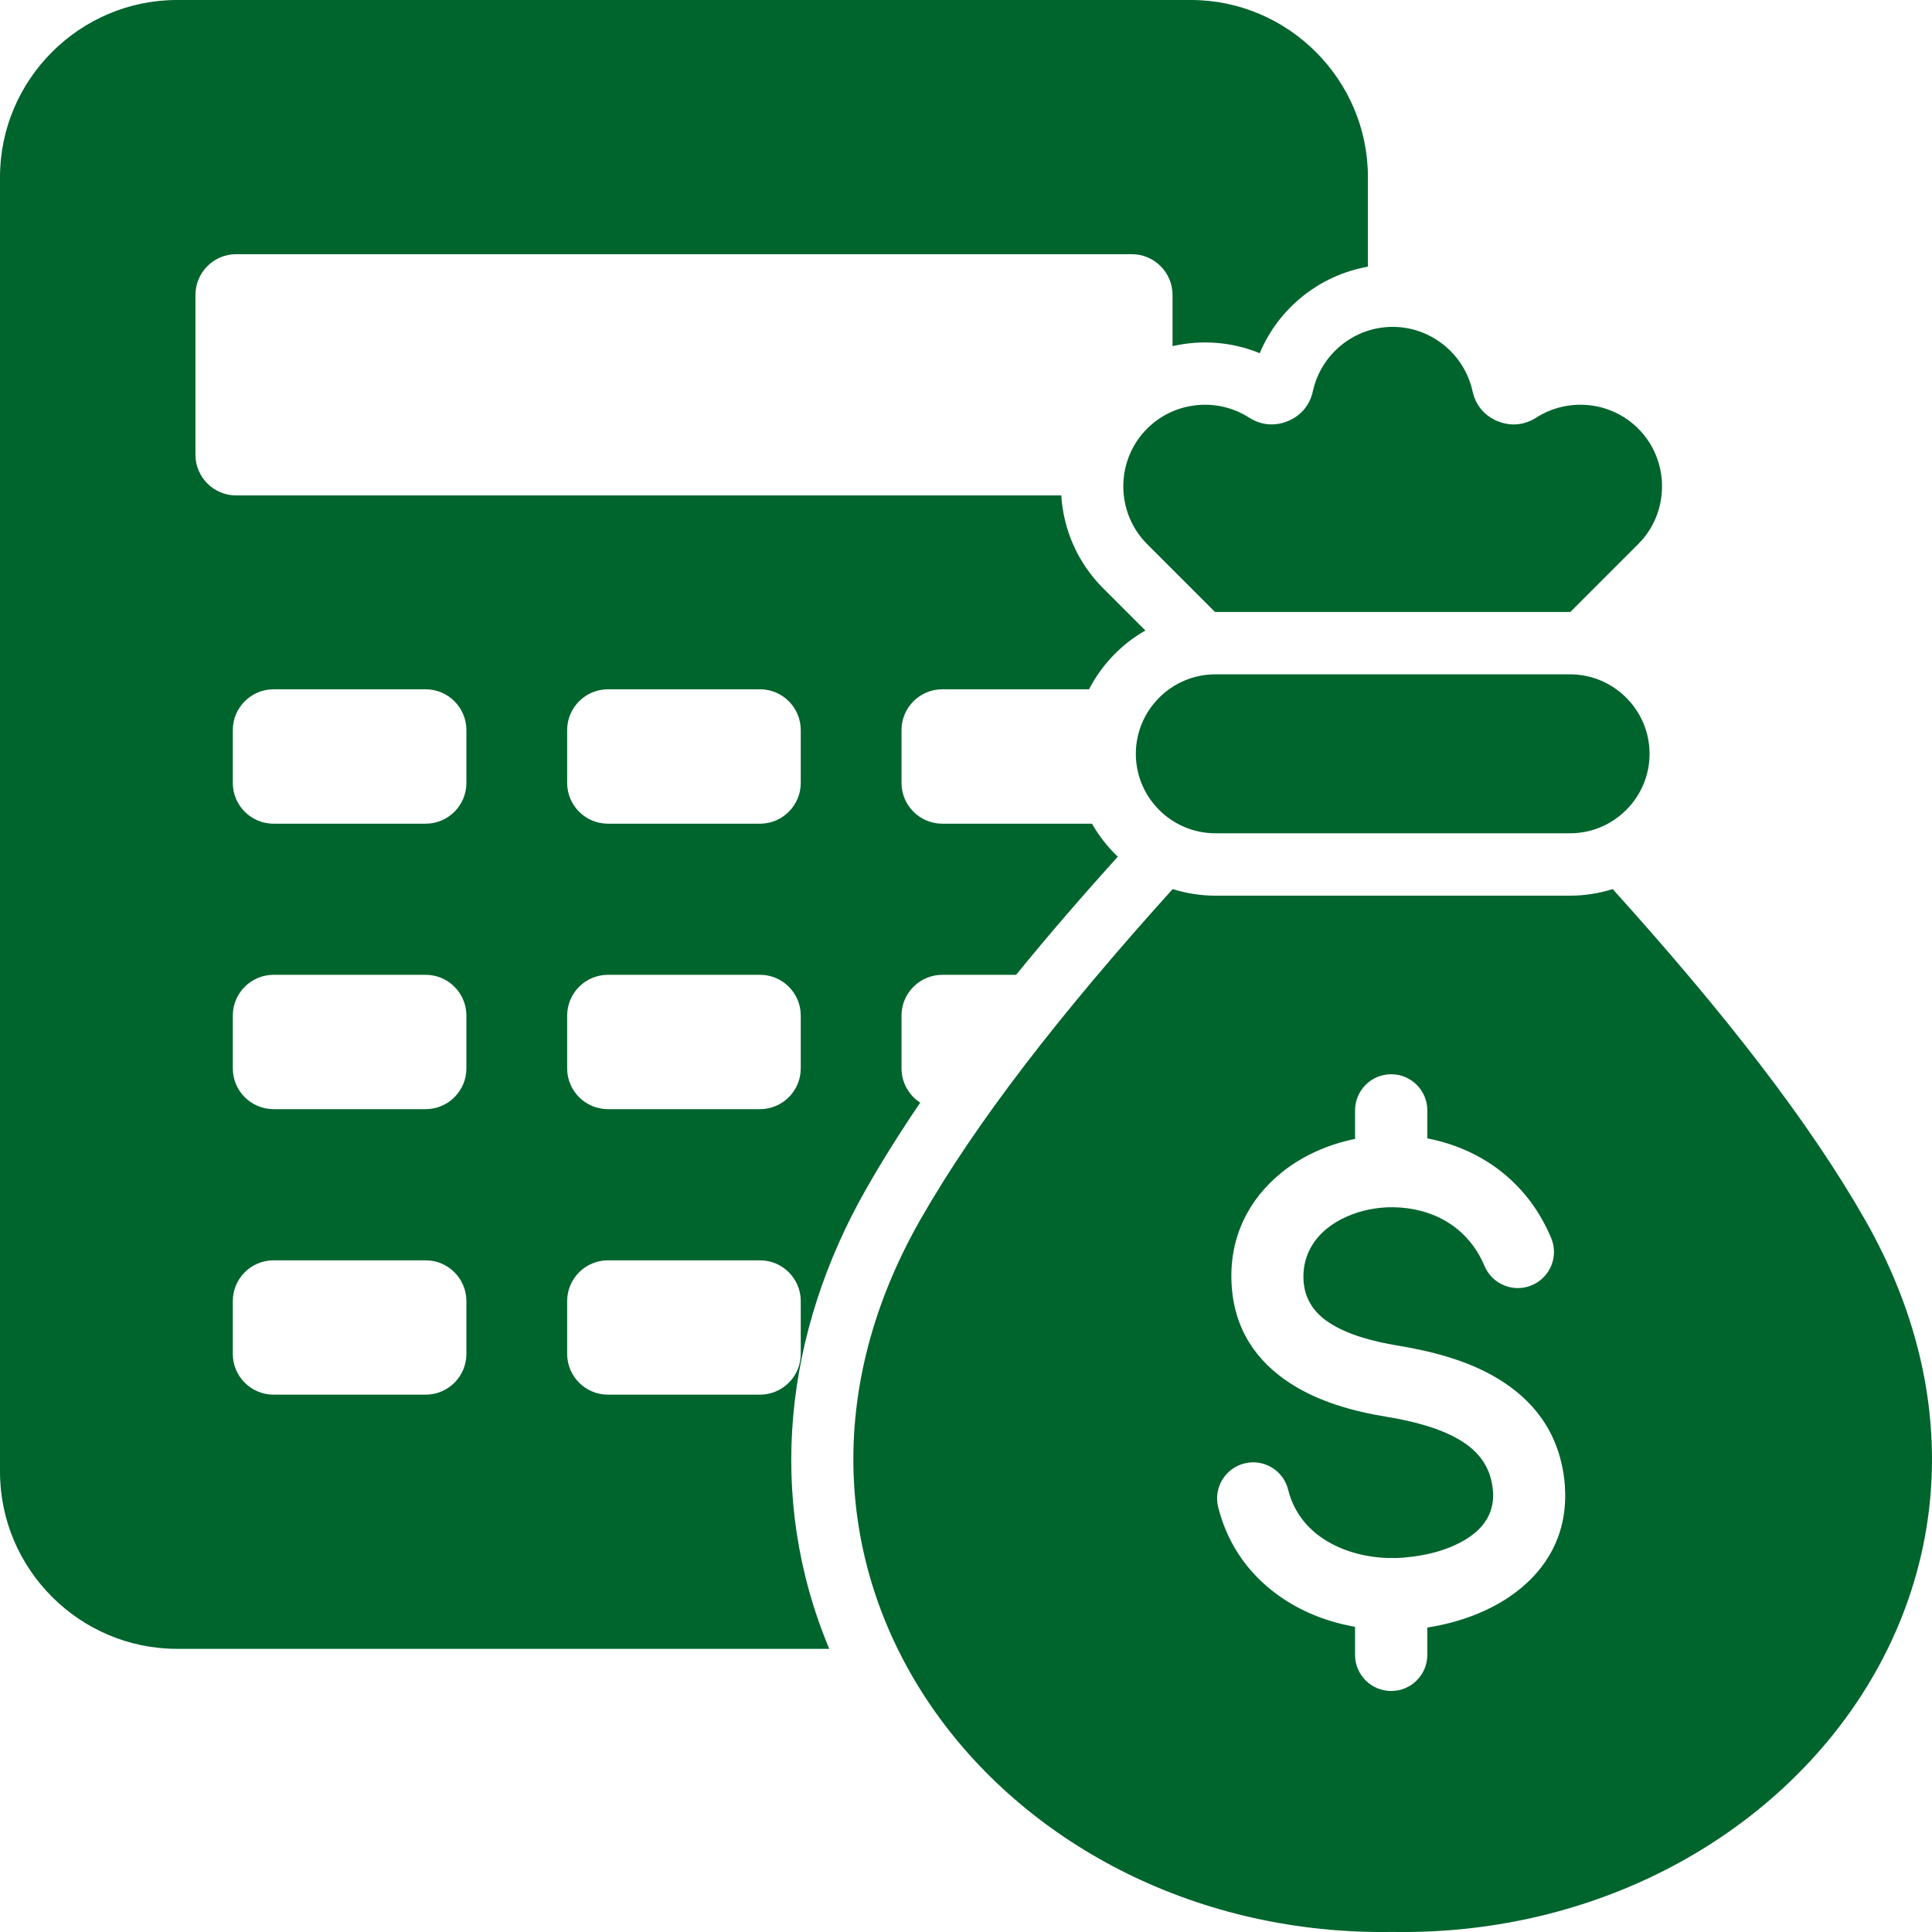 <svg width="32" height="32" viewBox="0 0 32 32" fill="none" xmlns="http://www.w3.org/2000/svg">
<path fill-rule="evenodd" clip-rule="evenodd" d="M26.711 14.726C28.581 16.798 29.975 18.596 30.893 20.207C34.255 26.111 29.473 32.106 23.067 31.999C16.662 32.106 11.879 26.111 15.241 20.207C16.159 18.596 17.553 16.798 19.423 14.726C19.646 14.796 19.883 14.835 20.13 14.835H26.005C26.251 14.835 26.488 14.796 26.711 14.726ZM2.933 0C1.32 0 0 1.32 0 2.933V24.377C0 25.991 1.32 27.31 2.933 27.31H13.735C12.679 24.788 12.999 22.058 14.344 19.697C14.619 19.214 14.92 18.736 15.242 18.264C15.056 18.143 14.932 17.934 14.932 17.697V16.82C14.932 16.449 15.235 16.146 15.607 16.146H16.83C17.376 15.474 17.945 14.82 18.514 14.189C18.346 14.029 18.202 13.845 18.086 13.643H15.607C15.235 13.643 14.932 13.34 14.932 12.968V12.092C14.932 11.72 15.235 11.417 15.607 11.417H18.038C18.248 11.009 18.573 10.67 18.971 10.443L18.27 9.742C17.844 9.316 17.613 8.766 17.578 8.206H3.911C3.54 8.206 3.237 7.903 3.237 7.531V4.885C3.237 4.513 3.54 4.21 3.911 4.21H18.746C19.118 4.21 19.421 4.513 19.421 4.885V5.733C19.897 5.624 20.403 5.66 20.865 5.85C21.178 5.101 21.857 4.558 22.657 4.417V2.933C22.657 1.32 21.337 0 19.724 0H2.933ZM20.13 13.802C19.405 13.802 18.813 13.21 18.813 12.486C18.813 11.761 19.405 11.169 20.13 11.169H26.005C26.729 11.169 27.322 11.761 27.322 12.486C27.322 13.21 26.729 13.802 26.005 13.802H20.13ZM4.531 11.417H7.051C7.422 11.417 7.725 11.72 7.725 12.092V12.968C7.725 13.34 7.422 13.643 7.051 13.643H4.531C4.159 13.643 3.856 13.34 3.856 12.968V12.092C3.856 11.72 4.159 11.417 4.531 11.417ZM10.069 20.875C9.697 20.875 9.394 21.178 9.394 21.549V22.426C9.394 22.797 9.697 23.1 10.069 23.1H12.589C12.96 23.1 13.263 22.797 13.263 22.426V21.549C13.263 21.178 12.96 20.875 12.589 20.875H10.069ZM4.531 20.875H7.051C7.422 20.875 7.725 21.178 7.725 21.549V22.426C7.725 22.797 7.422 23.1 7.051 23.1H4.531C4.159 23.1 3.856 22.797 3.856 22.426V21.549C3.856 21.178 4.159 20.875 4.531 20.875ZM10.069 16.146C9.697 16.146 9.394 16.449 9.394 16.82V17.697C9.394 18.068 9.697 18.371 10.069 18.371H12.589C12.96 18.371 13.263 18.068 13.263 17.697V16.82C13.263 16.449 12.96 16.146 12.589 16.146H10.069ZM4.531 16.146H7.051C7.422 16.146 7.725 16.449 7.725 16.82V17.697C7.725 18.068 7.422 18.371 7.051 18.371H4.531C4.159 18.371 3.856 18.068 3.856 17.697V16.82C3.856 16.449 4.159 16.146 4.531 16.146ZM10.069 11.417H12.589C12.96 11.417 13.263 11.72 13.263 12.092V12.968C13.263 13.34 12.96 13.643 12.589 13.643H10.069C9.697 13.643 9.394 13.34 9.394 12.968V12.092C9.394 11.72 9.697 11.417 10.069 11.417ZM23 25.806C22.604 25.795 22.22 25.688 21.913 25.484C21.636 25.3 21.424 25.03 21.336 24.675C21.257 24.355 20.934 24.159 20.614 24.238C20.293 24.317 20.098 24.64 20.176 24.96C20.343 25.63 20.738 26.137 21.254 26.48C21.606 26.715 22.015 26.87 22.444 26.945V27.41C22.444 27.74 22.712 28.008 23.042 28.008C23.373 28.008 23.641 27.74 23.641 27.41V26.957C24.161 26.877 24.692 26.687 25.108 26.371C25.608 25.992 25.941 25.448 25.924 24.718C25.922 24.635 25.917 24.561 25.909 24.499C25.812 23.699 25.38 23.179 24.806 22.832C24.302 22.528 23.698 22.377 23.145 22.286C22.745 22.22 22.324 22.109 22.016 21.908C21.777 21.752 21.606 21.527 21.59 21.197C21.573 20.84 21.729 20.552 21.974 20.352C22.166 20.196 22.412 20.087 22.678 20.033C22.785 20.012 22.895 19.999 23.006 19.996C23.018 19.997 23.03 19.997 23.042 19.997C23.056 19.997 23.071 19.997 23.085 19.996C23.232 19.998 23.38 20.017 23.525 20.054C23.97 20.166 24.375 20.46 24.588 20.968C24.716 21.272 25.067 21.416 25.371 21.288C25.676 21.16 25.82 20.809 25.692 20.505C25.316 19.61 24.601 19.093 23.815 18.894C23.757 18.879 23.699 18.867 23.641 18.855V18.392C23.641 18.061 23.373 17.793 23.042 17.793C22.712 17.793 22.444 18.061 22.444 18.392V18.864C21.99 18.956 21.564 19.147 21.221 19.426C20.694 19.855 20.36 20.477 20.398 21.253C20.436 22.032 20.825 22.555 21.366 22.909C21.838 23.217 22.418 23.377 22.953 23.464C23.382 23.535 23.841 23.646 24.189 23.857C24.468 24.025 24.677 24.271 24.722 24.639C24.728 24.688 24.731 24.724 24.731 24.747C24.738 25.04 24.598 25.263 24.388 25.422C24.124 25.622 23.754 25.74 23.384 25.785C23.284 25.797 23.196 25.804 23.121 25.806L23.093 25.806C23.076 25.805 23.059 25.804 23.042 25.804C23.028 25.804 23.014 25.805 23 25.806ZM20.124 10.136L19 9.012C18.474 8.486 18.474 7.625 19 7.099C19.448 6.651 20.156 6.575 20.689 6.917C20.887 7.044 21.114 7.064 21.331 6.975C21.548 6.885 21.695 6.71 21.745 6.48C21.877 5.873 22.421 5.414 23.067 5.414C23.701 5.414 24.254 5.861 24.39 6.48C24.44 6.71 24.586 6.885 24.803 6.975C25.02 7.065 25.247 7.044 25.445 6.917C25.968 6.581 26.677 6.642 27.134 7.099V7.099C27.66 7.625 27.66 8.486 27.134 9.012L26.01 10.136L26.005 10.136H20.13L20.124 10.136Z" fill="#00642D"/>
</svg>
